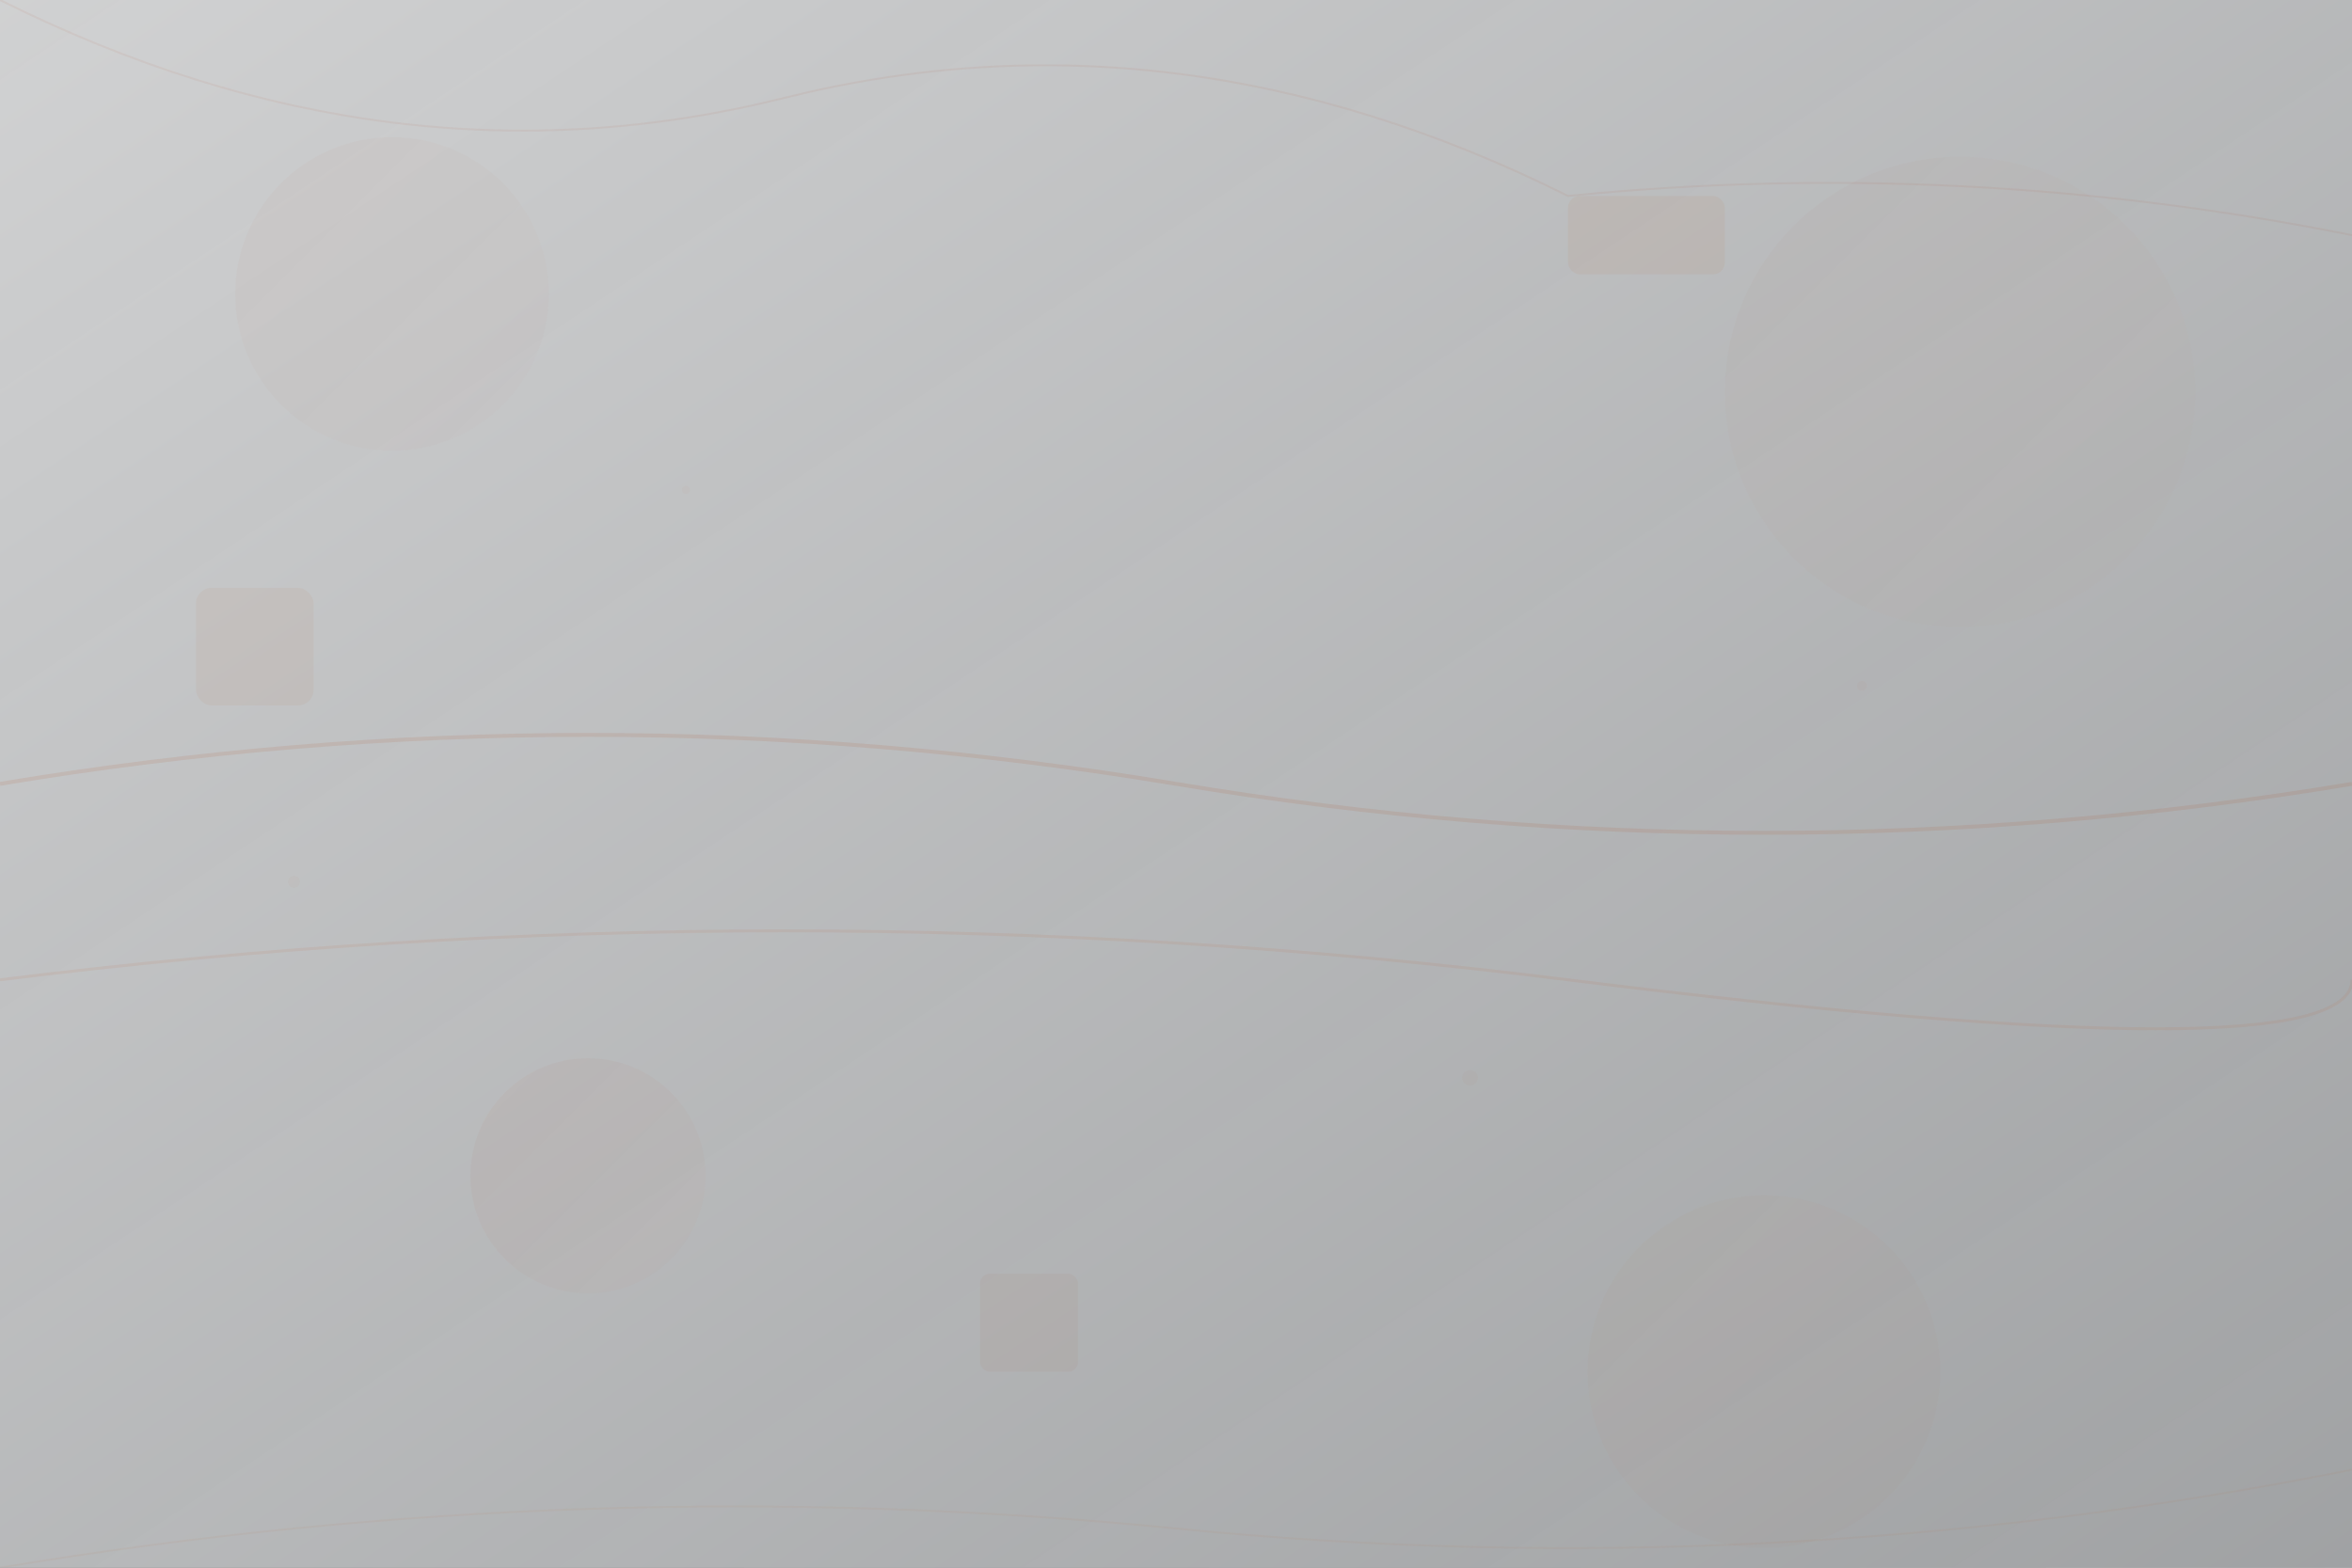 <svg xmlns="http://www.w3.org/2000/svg" viewBox="0 0 1200 800" width="1200" height="800">
  <rect x="0" y="0" width="1200" height="800" fill="#333333" stroke="none"/>
  <defs>
    <linearGradient id="bg1" x1="0%" y1="0%" x2="100%" y2="100%">
      <stop offset="0%" style="stop-color:#f8f9fa;stop-opacity:0.8"/>
      <stop offset="100%" style="stop-color:#e9ecef;stop-opacity:0.6"/>
    </linearGradient>
    <linearGradient id="accent1" x1="0%" y1="0%" x2="100%" y2="100%">
      <stop offset="0%" style="stop-color:#ad4113;stop-opacity:0.1"/>
      <stop offset="100%" style="stop-color:#c65420;stop-opacity:0.05"/>
    </linearGradient>
  </defs>
  
  <!-- Background -->
  <rect width="1200" height="800" fill="url(#bg1)"/>
  
  <!-- Abstract geometric shapes -->
  <circle cx="200" cy="150" r="80" fill="url(#accent1)" opacity="0.3"/>
  <circle cx="1000" cy="200" r="120" fill="url(#accent1)" opacity="0.2"/>
  <circle cx="300" cy="600" r="60" fill="url(#accent1)" opacity="0.4"/>
  <circle cx="900" cy="700" r="90" fill="url(#accent1)" opacity="0.25"/>
  
  <!-- Geometric lines and shapes -->
  <path d="M0,400 Q300,350 600,400 T1200,400" stroke="#ad4113" stroke-width="2" fill="none" opacity="0.1"/>
  <path d="M0,500 Q400,450 800,500 T1200,500" stroke="#c65420" stroke-width="1.5" fill="none" opacity="0.08"/>
  
  <!-- Clean, minimal rectangles -->
  <rect x="100" y="300" width="60" height="60" fill="#ad4113" opacity="0.05" rx="8"/>
  <rect x="800" y="100" width="80" height="40" fill="#c65420" opacity="0.06" rx="6"/>
  <rect x="500" y="650" width="50" height="50" fill="#ad4113" opacity="0.04" rx="5"/>
  
  <!-- Subtle cleaning-related abstract elements -->
  <g opacity="0.03">
    <circle cx="150" cy="450" r="3" fill="#ad4113"/>
    <circle cx="350" cy="250" r="2" fill="#c65420"/>
    <circle cx="750" cy="550" r="4" fill="#ad4113"/>
    <circle cx="950" cy="350" r="2.5" fill="#c65420"/>
  </g>
  
  <!-- More abstract flowing lines -->
  <path d="M0,0 Q200,100 400,50 T800,100 Q1000,80 1200,120" stroke="#ad4113" stroke-width="1" fill="none" opacity="0.06"/>
  <path d="M0,800 Q300,750 600,780 T1200,750" stroke="#c65420" stroke-width="1" fill="none" opacity="0.05"/>
</svg>
